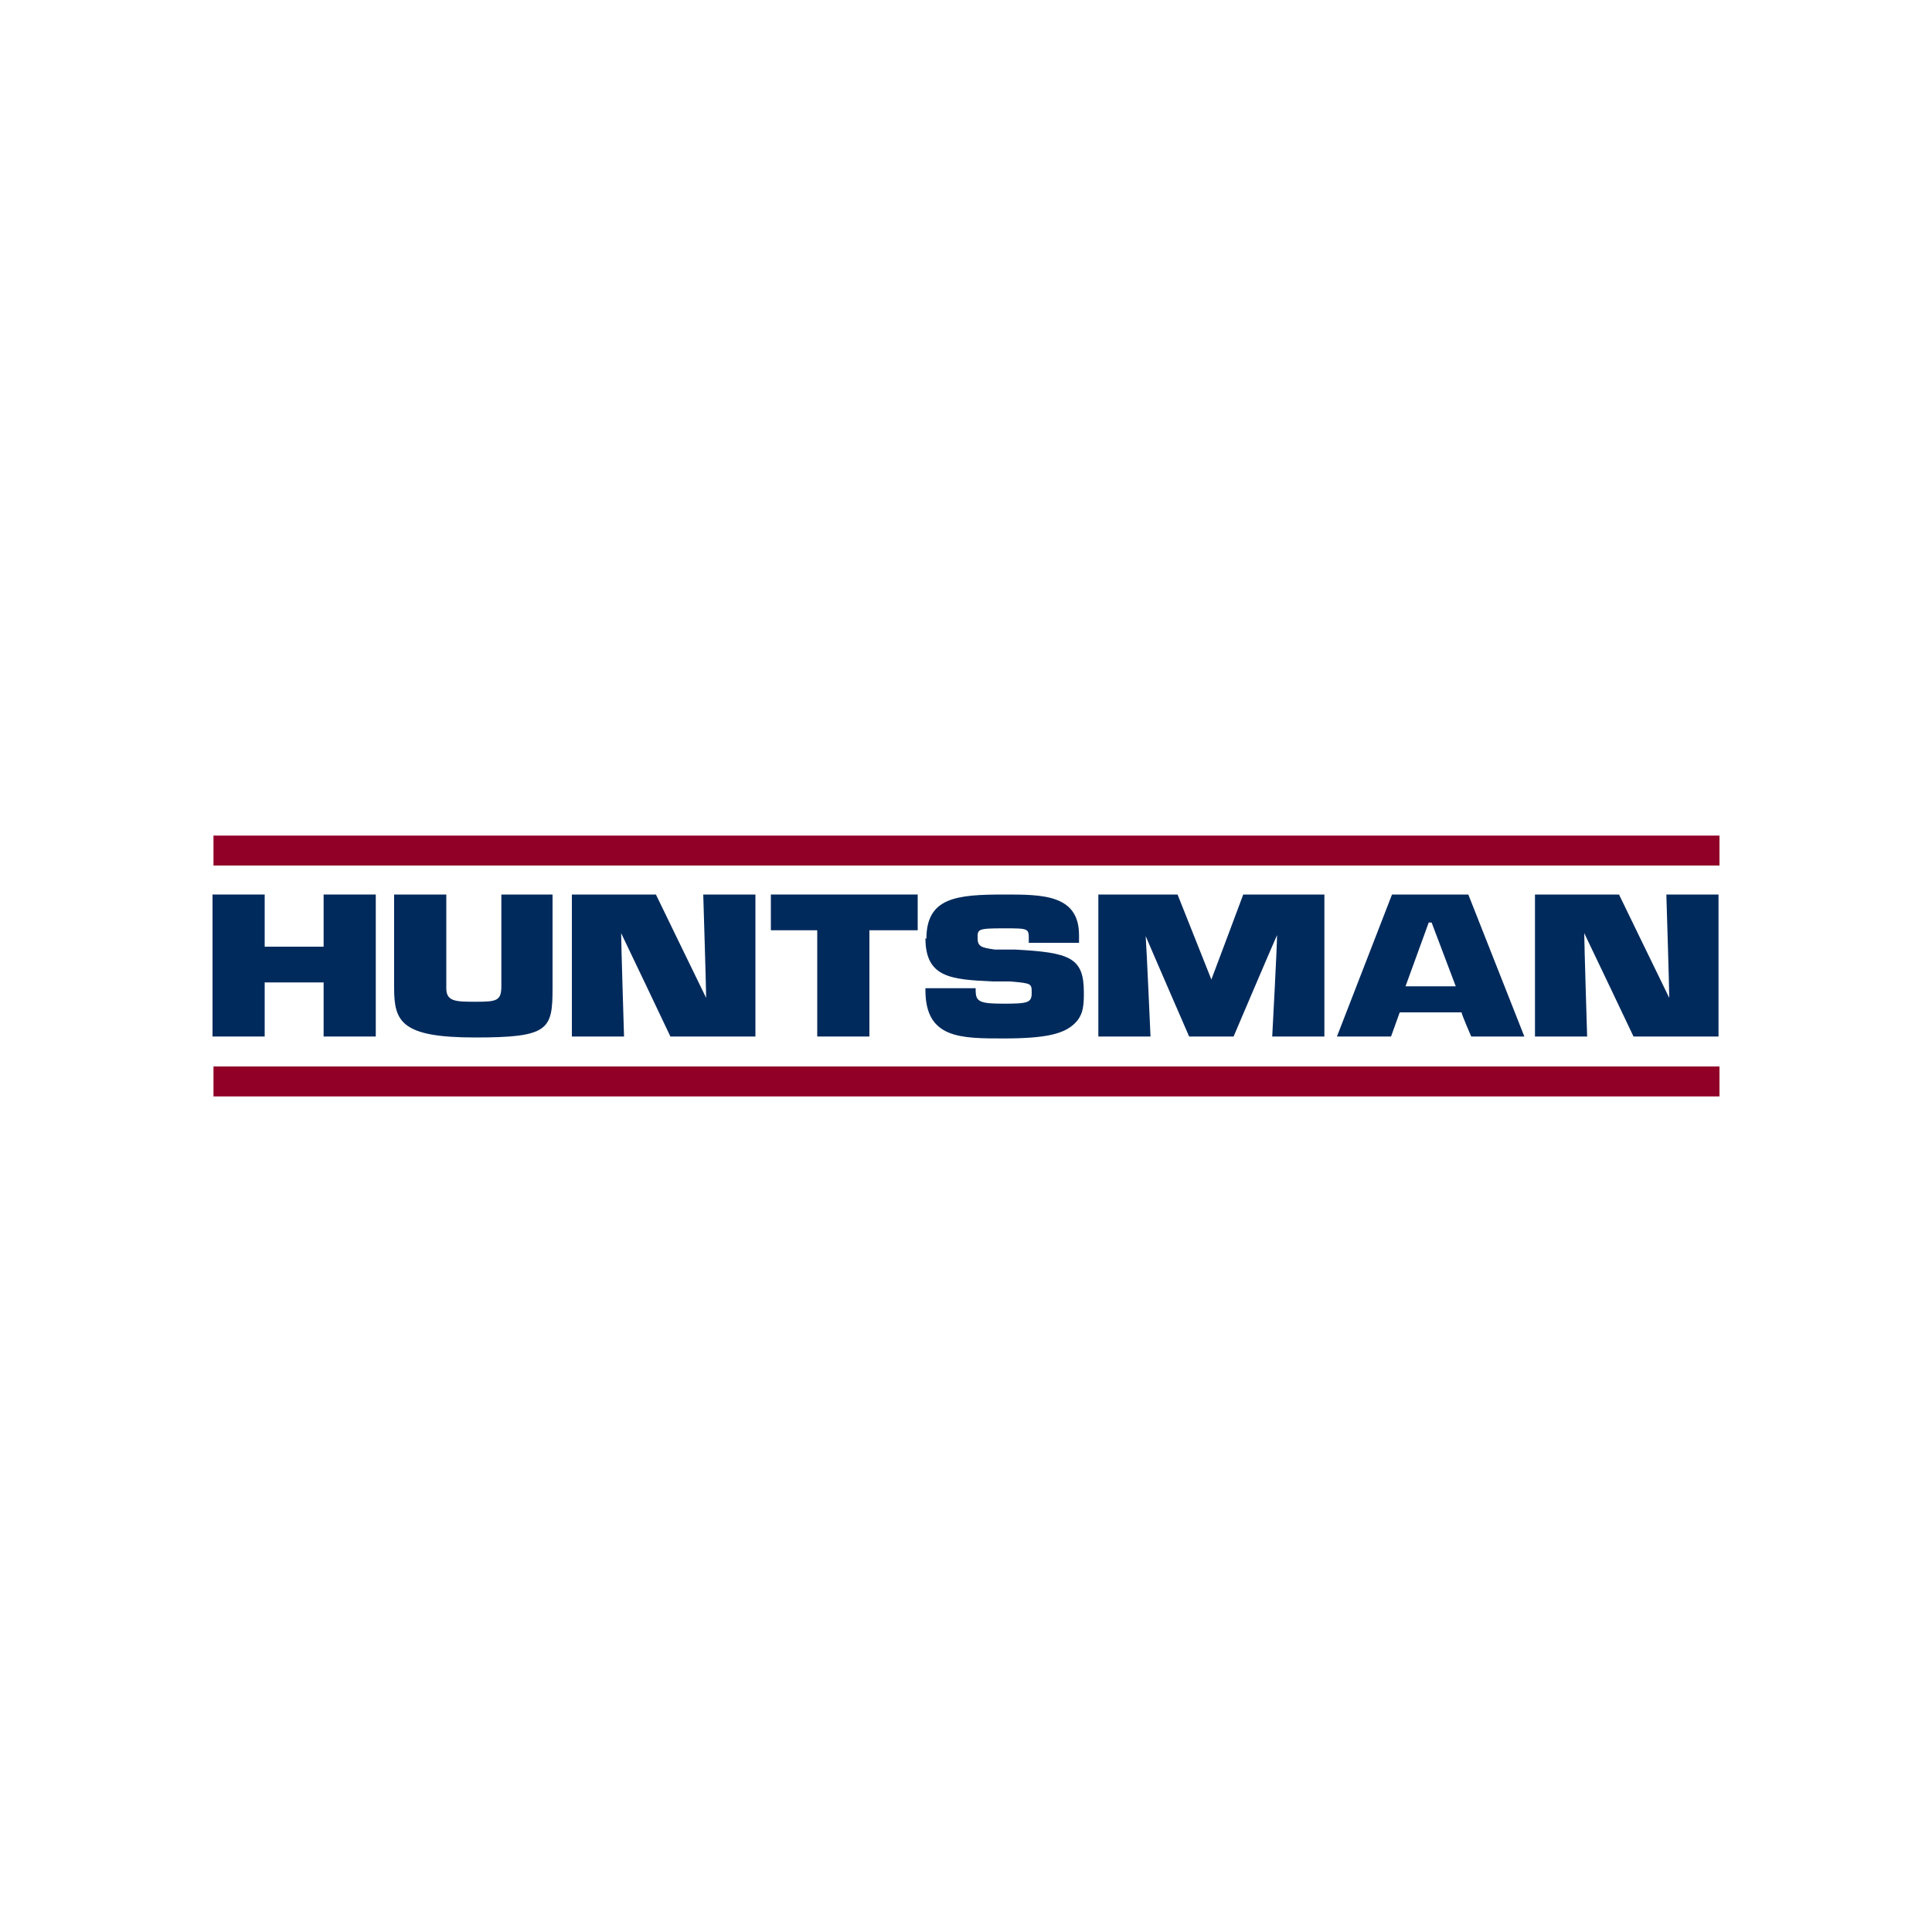 <?xml version="1.0" encoding="UTF-8"?>
<svg xmlns="http://www.w3.org/2000/svg" xmlns:svg="http://www.w3.org/2000/svg" xmlns:rdf="http://www.w3.org/1999/02/22-rdf-syntax-ns#" xmlns:dc="http://purl.org/dc/elements/1.1/" xmlns:cc="http://creativecommons.org/ns#" version="1.1" viewBox="0 0 200 200">
  <defs>
    <style>
      .cls-1 {
        fill: #910027;
      }

      .cls-2 {
        fill: #002a5c;
      }
    </style>
  </defs>
  <!-- Generator: Adobe Illustrator 28.6.0, SVG Export Plug-In . SVG Version: 1.2.0 Build 709)  -->
  <g>
    <g id="svg44112">
      <g id="layer1">
        <g id="g44161">
          <g id="g43864">
            <path id="path43866" class="cls-2" d="M33.5,92.6v5.4h-6.1v-5.4h-5.4v14.7h5.4v-5.6h6.1v5.6h5.4v-14.7"/>
          </g>
          <g id="g43868">
            <path id="path43870" class="cls-2" d="M51.9,92.6v9.5c0,1.5-.5,1.6-2.6,1.6s-3.1,0-3.1-1.4v-9.7h-5.4v9.7c0,3.5.8,5.1,8.4,5.1s8-.8,8-5.1v-9.7"/>
          </g>
          <g id="g43872">
            <path id="path43874" class="cls-2" d="M72.8,92.6s.3,9.7.3,10.7c-.4-.8-5.2-10.7-5.2-10.7h-8.7v14.7h5.4s-.3-9.7-.3-10.7c.4.8,5.1,10.7,5.1,10.7h8.8v-14.7"/>
          </g>
          <g id="g43876">
            <path id="path43878" class="cls-2" d="M79.8,92.6v3.7h4.8v11h5.4v-11h5v-3.7"/>
          </g>
          <g id="g43880">
            <path id="path43882" class="cls-2" d="M95.8,97.1c0,4.1,2.6,4.3,7,4.5h1.8c2.2.2,2.2.2,2.2,1.2s-.4,1.1-2.9,1.1-2.9-.2-2.9-1.4v-.2h-5.2v.2c0,5,3.6,5,8.1,5s6.3-.5,7.4-1.6c.9-.9.9-2,.9-3.2h0c0-3.6-1.5-4.1-7.1-4.4h-2.1c-1.4-.2-1.8-.3-1.8-1.2s0-1,2.7-1,2.6,0,2.6,1.3v.2h5.2v-.8c0-4.2-3.8-4.2-7.7-4.2-5,0-8.1.3-8.1,4.6"/>
          </g>
          <g id="g43884">
            <path id="path43886" class="cls-2" d="M128.7,92.6s-3.1,8.3-3.3,8.8c-.2-.5-3.5-8.8-3.5-8.8h-8.2v14.7h5.4s-.4-9.1-.5-10.4c.5,1.2,4.5,10.4,4.5,10.4h4.6s4-9.4,4.5-10.5c0,1.2-.5,10.5-.5,10.5h5.4v-14.7"/>
          </g>
          <g id="g43888">
            <path id="path43890" class="cls-2" d="M151.9,92.6h-7.8l-5.7,14.7h5.6s.8-2.2.9-2.5h6.4c0,.2,1,2.5,1,2.5h5.5l-5.8-14.7ZM145.5,102.1l2.4-6.6h.3l2.5,6.6"/>
          </g>
          <g id="g43892">
            <path id="path43894" class="cls-2" d="M172.5,92.6s.3,9.7.3,10.7c-.4-.8-5.2-10.7-5.2-10.7h-8.7v14.7h5.4s-.3-9.7-.3-10.7c.4.8,5.1,10.7,5.1,10.7h8.8v-14.7"/>
          </g>
          <path id="path43896" class="cls-1" d="M22.1,89.6h155.9v-3.1H22.1v3.1h0Z"/>
          <path id="path43898" class="cls-1" d="M22.1,113.5h155.9v-3.1H22.1v3.1h0Z"/>
        </g>
      </g>
    </g>
  </g>
</svg>
